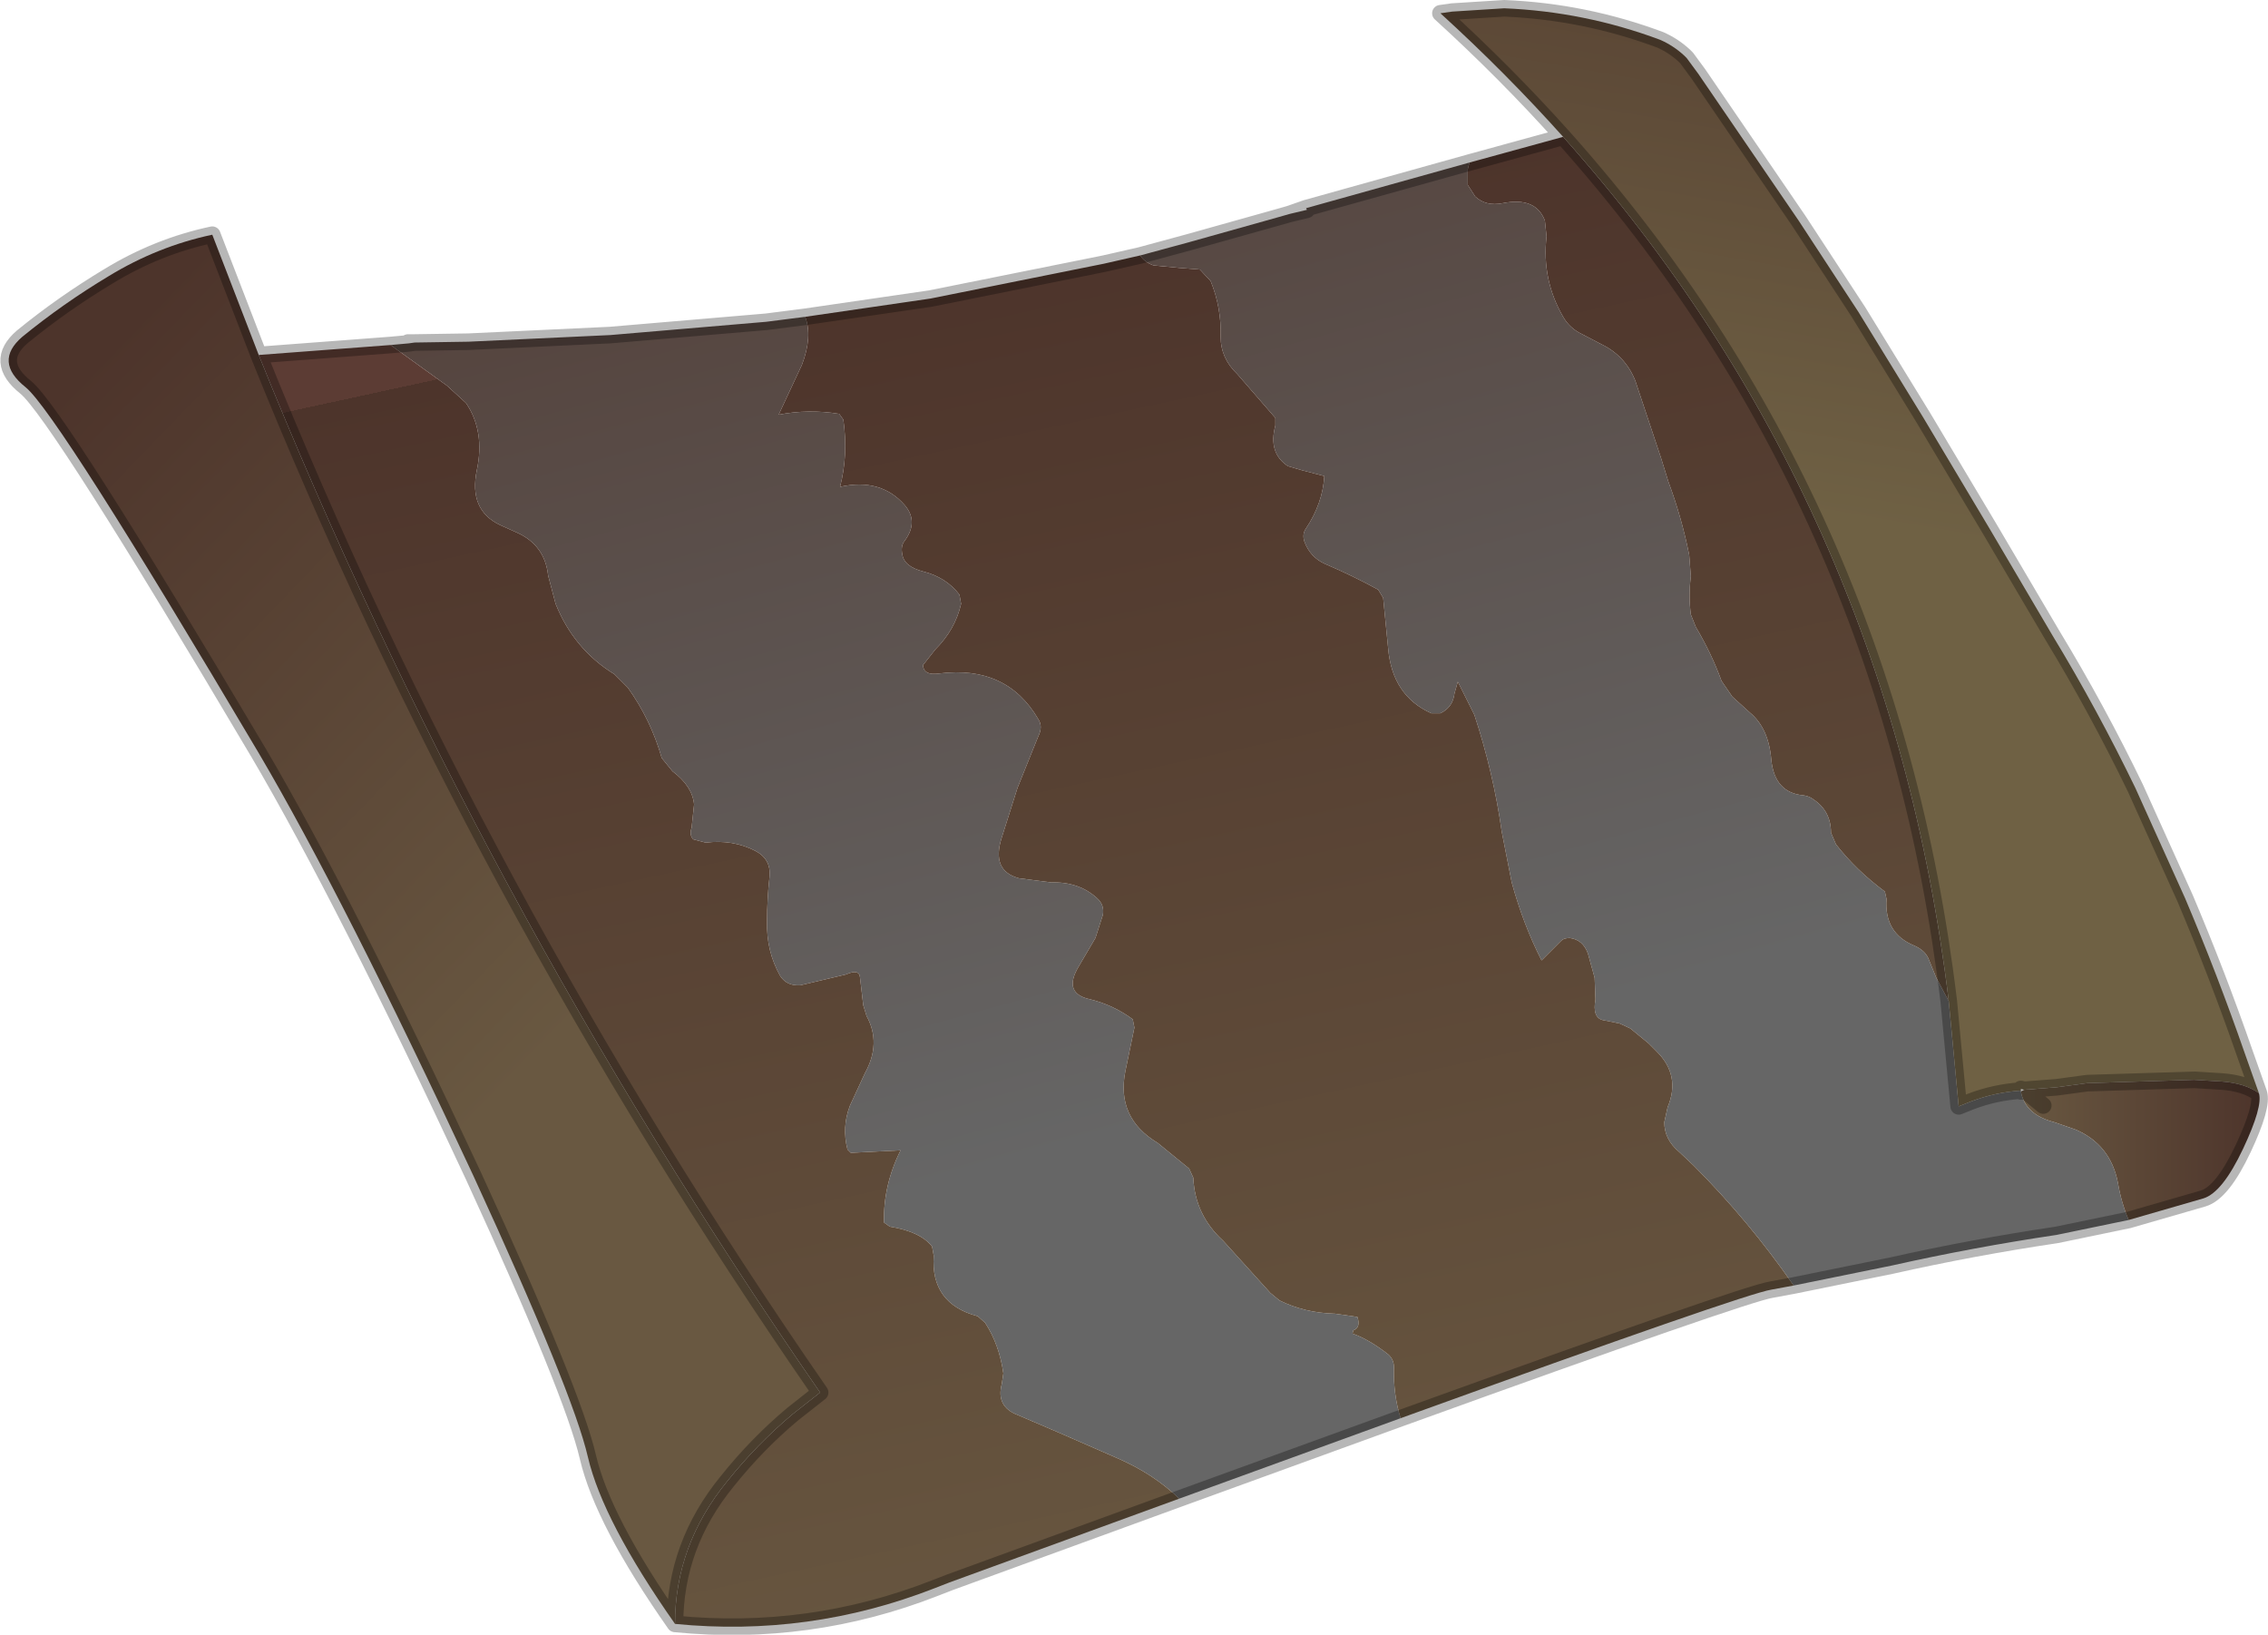 <?xml version="1.0"?>
<svg xmlns="http://www.w3.org/2000/svg" xmlns:xlink="http://www.w3.org/1999/xlink" width="136.75px" height="98.55px"><g transform="matrix(1, 0, 0, 1, -177.45, -131.9)"><use xlink:href="#object-0" width="136.75" height="98.55" transform="matrix(1, 0, 0, 1, 177.45, 131.9)"/></g><defs><g transform="matrix(1, 0, 0, 1, -177.45, -131.9)" id="object-0"><path fill-rule="evenodd" fill="url(#gradient-Lbab416fbc474214f7cf6372c6085ccc0)" stroke="none" d="M201 152.7L202.1 152.6L202.45 152.55L205.7 152.5L214.25 152.1L223.65 151.3L226 151Q226.45 152.2 225.8 153.9L224.4 156.9Q226.2 156.55 228.05 156.85L228.3 157.2Q228.6 159.35 228.1 161.25Q230.55 160.7 232 162.35Q232.85 163.35 232 164.5Q231.75 164.8 231.85 165.3Q231.95 166.05 233.1 166.35Q234.5 166.7 235.3 167.75L235.4 168.3Q235.05 169.85 233.85 171.05L233.1 172Q233.15 172.65 234.1 172.5Q238.15 172 240.05 175.25Q240.35 175.7 240.05 176.3L238.8 179.4L237.85 182.4Q237.2 184.4 238.9 184.85L240.85 185.1Q242.5 185.05 243.6 186.05Q244.05 186.45 243.95 187.05L243.5 188.45L242.5 190.15Q241.5 191.8 243.2 192.15Q244.6 192.5 245.75 193.35L245.85 193.85L245.3 196.5Q244.75 199.3 247.25 200.8L249.15 202.35L249.4 202.9Q249.5 205.15 251.2 206.7L254.05 209.85L254.6 210.3Q256.1 211.05 257.95 211.1L259 211.25L259.3 211.3Q259.5 211.95 259.05 212.1L259 212.3Q260 212.65 261.15 213.55Q261.5 213.85 261.5 214.35Q261.45 215.95 261.9 217.4L248.55 222.25Q247 220.75 244.8 219.8L241.25 218.25L238.8 217.2Q237.5 216.7 237.85 215.35L237.95 214.7Q237.7 212.95 236.85 211.65L236.4 211.25Q233.55 210.5 233.75 207.6L233.65 207.05Q232.95 206.15 231.1 205.85L230.75 205.6Q230.7 203.35 231.75 201.25L228.75 201.4L228.55 201.2Q228.2 199.85 228.7 198.55L229.6 196.6Q230.6 194.8 229.7 193.15L229.5 192.5L229.3 190.8Q229.25 190.3 228.45 190.65L225.7 191.3Q224.9 191.35 224.5 190.75Q223.65 189.25 223.7 187.45Q223.7 186.1 223.85 184.75Q223.95 183.7 223 183.2Q221.65 182.5 220 182.7L219.25 182.5Q219 182.25 219.15 181.8L219.3 180.4Q219.2 179.3 218 178.4L217.35 177.6Q216.7 175.3 215.3 173.35L214.5 172.55Q212.05 171.05 210.95 168.3L210.5 166.6Q210.3 164.75 208.6 164L207.6 163.55Q205.7 162.65 206.2 160.25Q206.7 157.9 205.55 156.2L204.4 155.15L201 152.7M246.2 147.3L249.15 146.5L254.5 145L255.2 144.8L256.25 144.55L256.2 144.45L266.05 141.7L265.95 142.1L265.95 143.05L266.4 143.75Q267.05 144.35 268.05 144.15Q270.05 143.75 270.6 145.2L270.7 146.15Q270.4 148.75 271.7 151Q272.1 151.7 272.85 152.05L274 152.65Q275.45 153.35 276.05 154.85L277.6 159.5L278.05 160.95Q278.85 163.1 279.3 165.35L279.4 166.65Q279.25 167.8 279.4 168.95L279.7 169.7Q280.65 171.3 281.25 172.95L281.9 173.9L282.95 174.85Q284.1 175.8 284.25 177.7Q284.45 179.7 286.2 179.85Q286.55 179.9 286.8 180.1Q287.85 180.8 287.85 182.1L288.15 182.8Q289.35 184.35 291.1 185.65L291.2 186.1Q291.05 188.15 292.85 188.9Q293.55 189.2 293.75 189.75L294.2 190.85L294.95 192.25L295.55 198.6L296.3 198.3Q297.75 197.75 299.3 197.65L299.3 197.7Q299.55 199.1 301.3 199.55L302.6 200Q304.7 200.9 305.15 203.2Q305.35 204.4 305.8 205.45L301.45 206.35Q296.4 207.1 291.5 208.2L285.6 209.4Q282.9 205.5 279.55 202.15L278.7 201.35Q277.8 200.6 277.8 199.55L278 198.65Q278.8 196.75 277.35 195.3L276.85 194.8L275.75 193.9L275.1 193.6L274.1 193.4Q273.45 193.25 273.65 192.15L273.6 190.85L273.2 189.4Q272.9 188.55 272.1 188.45Q271.75 188.45 271.6 188.6L270.4 189.8Q269.3 187.65 268.6 185.1L268 182.05Q267.5 178.5 266.35 175L265.35 173L265.15 173.7Q265.05 174.55 264.3 174.9L263.75 174.9Q261.4 173.85 261.15 171L260.85 167.95L260.55 167.45Q259 166.6 257.35 165.9Q256.45 165.5 256.1 164.55Q255.95 164.1 256.2 163.75Q257.2 162.25 257.3 160.6L255.95 160.25L255.1 160Q253.9 159.2 254.35 157.55L254.35 157.1L252.05 154.45Q251.05 153.5 251.05 152.2Q251.1 150.45 250.45 148.85L249.8 148.15L248.55 148.05L247 147.9Q246.45 147.7 246.2 147.3"/><path fill-rule="evenodd" fill="url(#gradient-Lc61a175e85e032e687a4b5065d7c14c6)" stroke="none" d="M201 152.7L204.4 155.15L205.55 156.2Q206.7 157.9 206.2 160.25Q205.7 162.65 207.6 163.55L208.6 164Q210.3 164.75 210.5 166.6L210.95 168.3Q212.05 171.05 214.5 172.55L215.3 173.35Q216.7 175.3 217.35 177.6L218 178.4Q219.2 179.3 219.3 180.4L219.15 181.8Q219 182.25 219.25 182.5L220 182.7Q221.65 182.5 223 183.2Q223.95 183.7 223.85 184.75Q223.7 186.1 223.7 187.45Q223.65 189.25 224.5 190.75Q224.9 191.35 225.7 191.3L228.45 190.65Q229.25 190.3 229.3 190.8L229.5 192.5L229.7 193.15Q230.6 194.8 229.6 196.6L228.7 198.55Q228.2 199.85 228.55 201.2L228.75 201.4L231.75 201.25Q230.7 203.35 230.75 205.6L231.1 205.85Q232.95 206.15 233.65 207.05L233.75 207.6Q233.55 210.5 236.4 211.25L236.85 211.65Q237.7 212.95 237.95 214.7L237.85 215.35Q237.5 216.7 238.8 217.2L241.25 218.25L244.8 219.8Q247 220.75 248.55 222.25L234.7 227.3L233.8 227.65Q226.25 230.6 218.15 229.8Q218.15 225.05 221.3 221.2Q223.1 218.95 225.25 217.15L226.9 215.85Q206.15 185.85 193.05 153.3L201 152.7M261.9 217.4Q261.45 215.95 261.5 214.35Q261.5 213.85 261.15 213.55Q260 212.65 259 212.3L259.05 212.1Q259.5 211.95 259.3 211.3L259 211.25L257.95 211.1Q256.1 211.05 254.6 210.3L254.05 209.85L251.2 206.7Q249.5 205.15 249.4 202.9L249.15 202.35L247.25 200.8Q244.75 199.3 245.3 196.5L245.85 193.85L245.75 193.35Q244.6 192.5 243.2 192.15Q241.5 191.8 242.5 190.15L243.5 188.45L243.95 187.05Q244.05 186.45 243.6 186.05Q242.5 185.05 240.85 185.1L238.9 184.85Q237.2 184.4 237.85 182.4L238.8 179.4L240.05 176.3Q240.35 175.7 240.05 175.25Q238.15 172 234.1 172.5Q233.15 172.65 233.1 172L233.85 171.05Q235.05 169.85 235.4 168.3L235.3 167.75Q234.5 166.7 233.1 166.35Q231.95 166.05 231.85 165.3Q231.75 164.8 232 164.5Q232.85 163.35 232 162.35Q230.55 160.7 228.1 161.25Q228.6 159.35 228.3 157.2L228.05 156.85Q226.2 156.55 224.4 156.9L225.8 153.9Q226.45 152.2 226 151L233.55 149.9L244 147.8L246.2 147.3Q246.45 147.7 247 147.9L248.55 148.05L249.8 148.15L250.45 148.85Q251.1 150.45 251.05 152.2Q251.05 153.5 252.05 154.45L254.35 157.1L254.35 157.55Q253.9 159.2 255.1 160L255.95 160.25L257.3 160.6Q257.2 162.25 256.2 163.75Q255.95 164.1 256.1 164.55Q256.45 165.5 257.35 165.9Q259 166.6 260.55 167.45L260.85 167.95L261.15 171Q261.4 173.85 263.75 174.9L264.3 174.9Q265.05 174.55 265.15 173.7L265.35 173L266.35 175Q267.5 178.5 268 182.05L268.6 185.1Q269.3 187.65 270.4 189.8L271.6 188.6Q271.75 188.45 272.1 188.45Q272.9 188.55 273.2 189.4L273.6 190.85L273.65 192.15Q273.45 193.25 274.1 193.4L275.1 193.6L275.75 193.9L276.85 194.8L277.35 195.3Q278.8 196.75 278 198.65L277.8 199.55Q277.8 200.6 278.7 201.35L279.55 202.15Q282.9 205.5 285.6 209.4L284.25 209.65Q282.65 209.9 261.9 217.4M266.05 141.7L271.7 140.15Q291.3 162.1 294.95 192.25L294.2 190.85L293.75 189.75Q293.55 189.2 292.85 188.9Q291.05 188.15 291.2 186.1L291.1 185.65Q289.35 184.35 288.15 182.8L287.85 182.1Q287.85 180.8 286.8 180.1Q286.55 179.9 286.2 179.85Q284.45 179.7 284.25 177.7Q284.1 175.8 282.95 174.85L281.9 173.9L281.25 172.95Q280.65 171.3 279.7 169.7L279.4 168.95Q279.25 167.8 279.4 166.65L279.3 165.35Q278.85 163.1 278.05 160.95L277.6 159.5L276.05 154.85Q275.45 153.35 274 152.65L272.85 152.05Q272.1 151.7 271.7 151Q270.4 148.75 270.7 146.15L270.6 145.2Q270.05 143.75 268.05 144.15Q267.05 144.35 266.4 143.75L265.95 143.05L265.95 142.1L266.05 141.7"/><path fill-rule="evenodd" fill="url(#gradient-L94ef3a8133756ddcf5751f4e07b05a62)" stroke="none" d="M271.7 140.15Q268.25 136.3 264.3 132.7L265 132.6L268.15 132.4Q273 132.6 277.55 134.3Q278.35 134.65 279 135.25L279.15 135.4L279.85 136.35L285.9 145.2L289.5 150.7L293.4 157.05L297.4 163.75L301.2 170.2Q303.9 174.65 306.2 179.4L309.2 186.05Q311.15 190.65 312.8 195.4L313.65 197.8Q312.8 197.2 311.4 197.1L309.75 197L303.3 197.2L301.45 197.45L299.5 197.6L299.3 197.55L299.3 197.65Q297.75 197.75 296.3 198.3L295.55 198.6L294.95 192.25Q291.3 162.1 271.7 140.15"/><path fill-rule="evenodd" fill="url(#gradient-Lc6d9b706497427c23f466a5754c0a342)" stroke="none" d="M313.65 197.8Q313.9 198.6 312.7 201.15Q311.45 203.8 310.3 204.15L305.8 205.45Q305.35 204.4 305.15 203.2Q304.7 200.9 302.6 200L301.3 199.55Q299.55 199.1 299.3 197.7L299.5 197.6L299.55 197.65L300.65 198.55L299.55 197.65L299.5 197.6L301.45 197.45L303.3 197.2L309.75 197L311.4 197.1Q312.8 197.2 313.65 197.8"/><path fill-rule="evenodd" fill="url(#gradient-L5de8fa7e789ec34ab5cdf29bd1896ca1)" stroke="none" d="M218.15 229.8Q213.8 223.6 212.9 219.75Q212 215.85 206 202.8Q198.2 186.05 193.05 177.3Q180.9 156.8 179 155.25Q177.05 153.7 178.8 152.2Q181.25 150.2 184 148.55Q186.95 146.75 190.25 146.05L193.05 153.3Q206.15 185.85 226.9 215.85L225.25 217.15Q223.1 218.95 221.3 221.2Q218.15 225.05 218.15 229.8"/><path fill="none" stroke="#000000" stroke-opacity="0.282" stroke-width="1" stroke-linecap="round" stroke-linejoin="round" d="M226 151L223.65 151.3L214.25 152.1L205.7 152.5L202.45 152.55L202.1 152.6L201 152.7L193.05 153.3L190.25 146.05Q186.95 146.75 184 148.55Q181.25 150.2 178.8 152.2Q177.05 153.7 179 155.25Q180.9 156.8 193.05 177.3Q198.2 186.05 206 202.8Q212 215.85 212.9 219.75Q213.8 223.6 218.15 229.8Q218.15 225.05 221.3 221.2Q223.1 218.95 225.25 217.15L226.9 215.85Q206.15 185.85 193.05 153.3M248.55 222.25L261.9 217.4Q282.65 209.9 284.25 209.65L285.6 209.4L291.5 208.2Q296.4 207.1 301.45 206.35L305.8 205.45L310.3 204.15Q311.45 203.8 312.7 201.15Q313.9 198.6 313.65 197.8L312.8 195.4Q311.15 190.65 309.2 186.05L306.2 179.4Q303.9 174.65 301.2 170.2L297.4 163.75L293.4 157.05L289.5 150.7L285.9 145.2L279.85 136.35L279.15 135.4L279 135.25Q278.35 134.65 277.55 134.3Q273 132.6 268.15 132.4L265 132.6L264.3 132.7Q268.25 136.3 271.7 140.15L266.05 141.7L256.2 144.45L255.2 144.8L254.5 145L249.15 146.5L246.2 147.3L244 147.8L233.55 149.9L226 151M218.15 229.8Q226.25 230.6 233.8 227.65L234.7 227.3L248.55 222.25M202.1 152.6L202.05 152.55L202.45 152.55M255.2 144.8L256.25 144.55L256.2 144.45M294.95 192.25Q291.3 162.1 271.7 140.15M299.3 197.65L299.3 197.55L299.5 197.6L299.3 197.65L299.3 197.7M300.65 198.55L299.55 197.65L299.5 197.6L301.45 197.45L303.3 197.2L309.75 197L311.4 197.1Q312.8 197.2 313.65 197.8M299.3 197.65Q297.75 197.75 296.3 198.3L295.55 198.6L294.95 192.25"/></g><linearGradient gradientTransform="matrix(-0.014, -0.051, 0.04, -0.011, 262.95, 150.55)" gradientUnits="userSpaceOnUse" spreadMethod="pad" id="gradient-Lbab416fbc474214f7cf6372c6085ccc0" x1="-819.2" x2="819.2"><stop offset="0" stop-color="#666666" stop-opacity="1"/><stop offset="1" stop-color="#4d342b" stop-opacity="1"/></linearGradient><linearGradient gradientTransform="matrix(-0.011, -0.051, 0.046, -0.01, 242.95, 190)" gradientUnits="userSpaceOnUse" spreadMethod="pad" id="gradient-Lc61a175e85e032e687a4b5065d7c14c6" x1="-819.2" x2="819.2"><stop offset="0" stop-color="#695841" stop-opacity="1"/><stop offset="1" stop-color="#4d342b" stop-opacity="1"/><stop offset="1" stop-color="#5c3c34" stop-opacity="1"/></linearGradient><linearGradient gradientTransform="matrix(0.005, -0.029, 0.04, 0.007, 297, 140.3)" gradientUnits="userSpaceOnUse" spreadMethod="pad" id="gradient-L94ef3a8133756ddcf5751f4e07b05a62" x1="-819.2" x2="819.2"><stop offset="0" stop-color="#6f6144" stop-opacity="1"/><stop offset="1" stop-color="#4d342b" stop-opacity="1"/></linearGradient><linearGradient gradientTransform="matrix(0.009, 0, 0, 0.005, 306.5, 201.2)" gradientUnits="userSpaceOnUse" spreadMethod="pad" id="gradient-Lc6d9b706497427c23f466a5754c0a342" x1="-819.2" x2="819.2"><stop offset="0" stop-color="#695841" stop-opacity="1"/><stop offset="1" stop-color="#4d342b" stop-opacity="1"/><stop offset="1" stop-color="#5c3c34" stop-opacity="1"/></linearGradient><linearGradient gradientTransform="matrix(-0.022, -0.02, 0.028, -0.029, 205.5, 165.4)" gradientUnits="userSpaceOnUse" spreadMethod="pad" id="gradient-L5de8fa7e789ec34ab5cdf29bd1896ca1" x1="-819.2" x2="819.2"><stop offset="0" stop-color="#695841" stop-opacity="1"/><stop offset="1" stop-color="#4d342b" stop-opacity="1"/></linearGradient></defs></svg>
